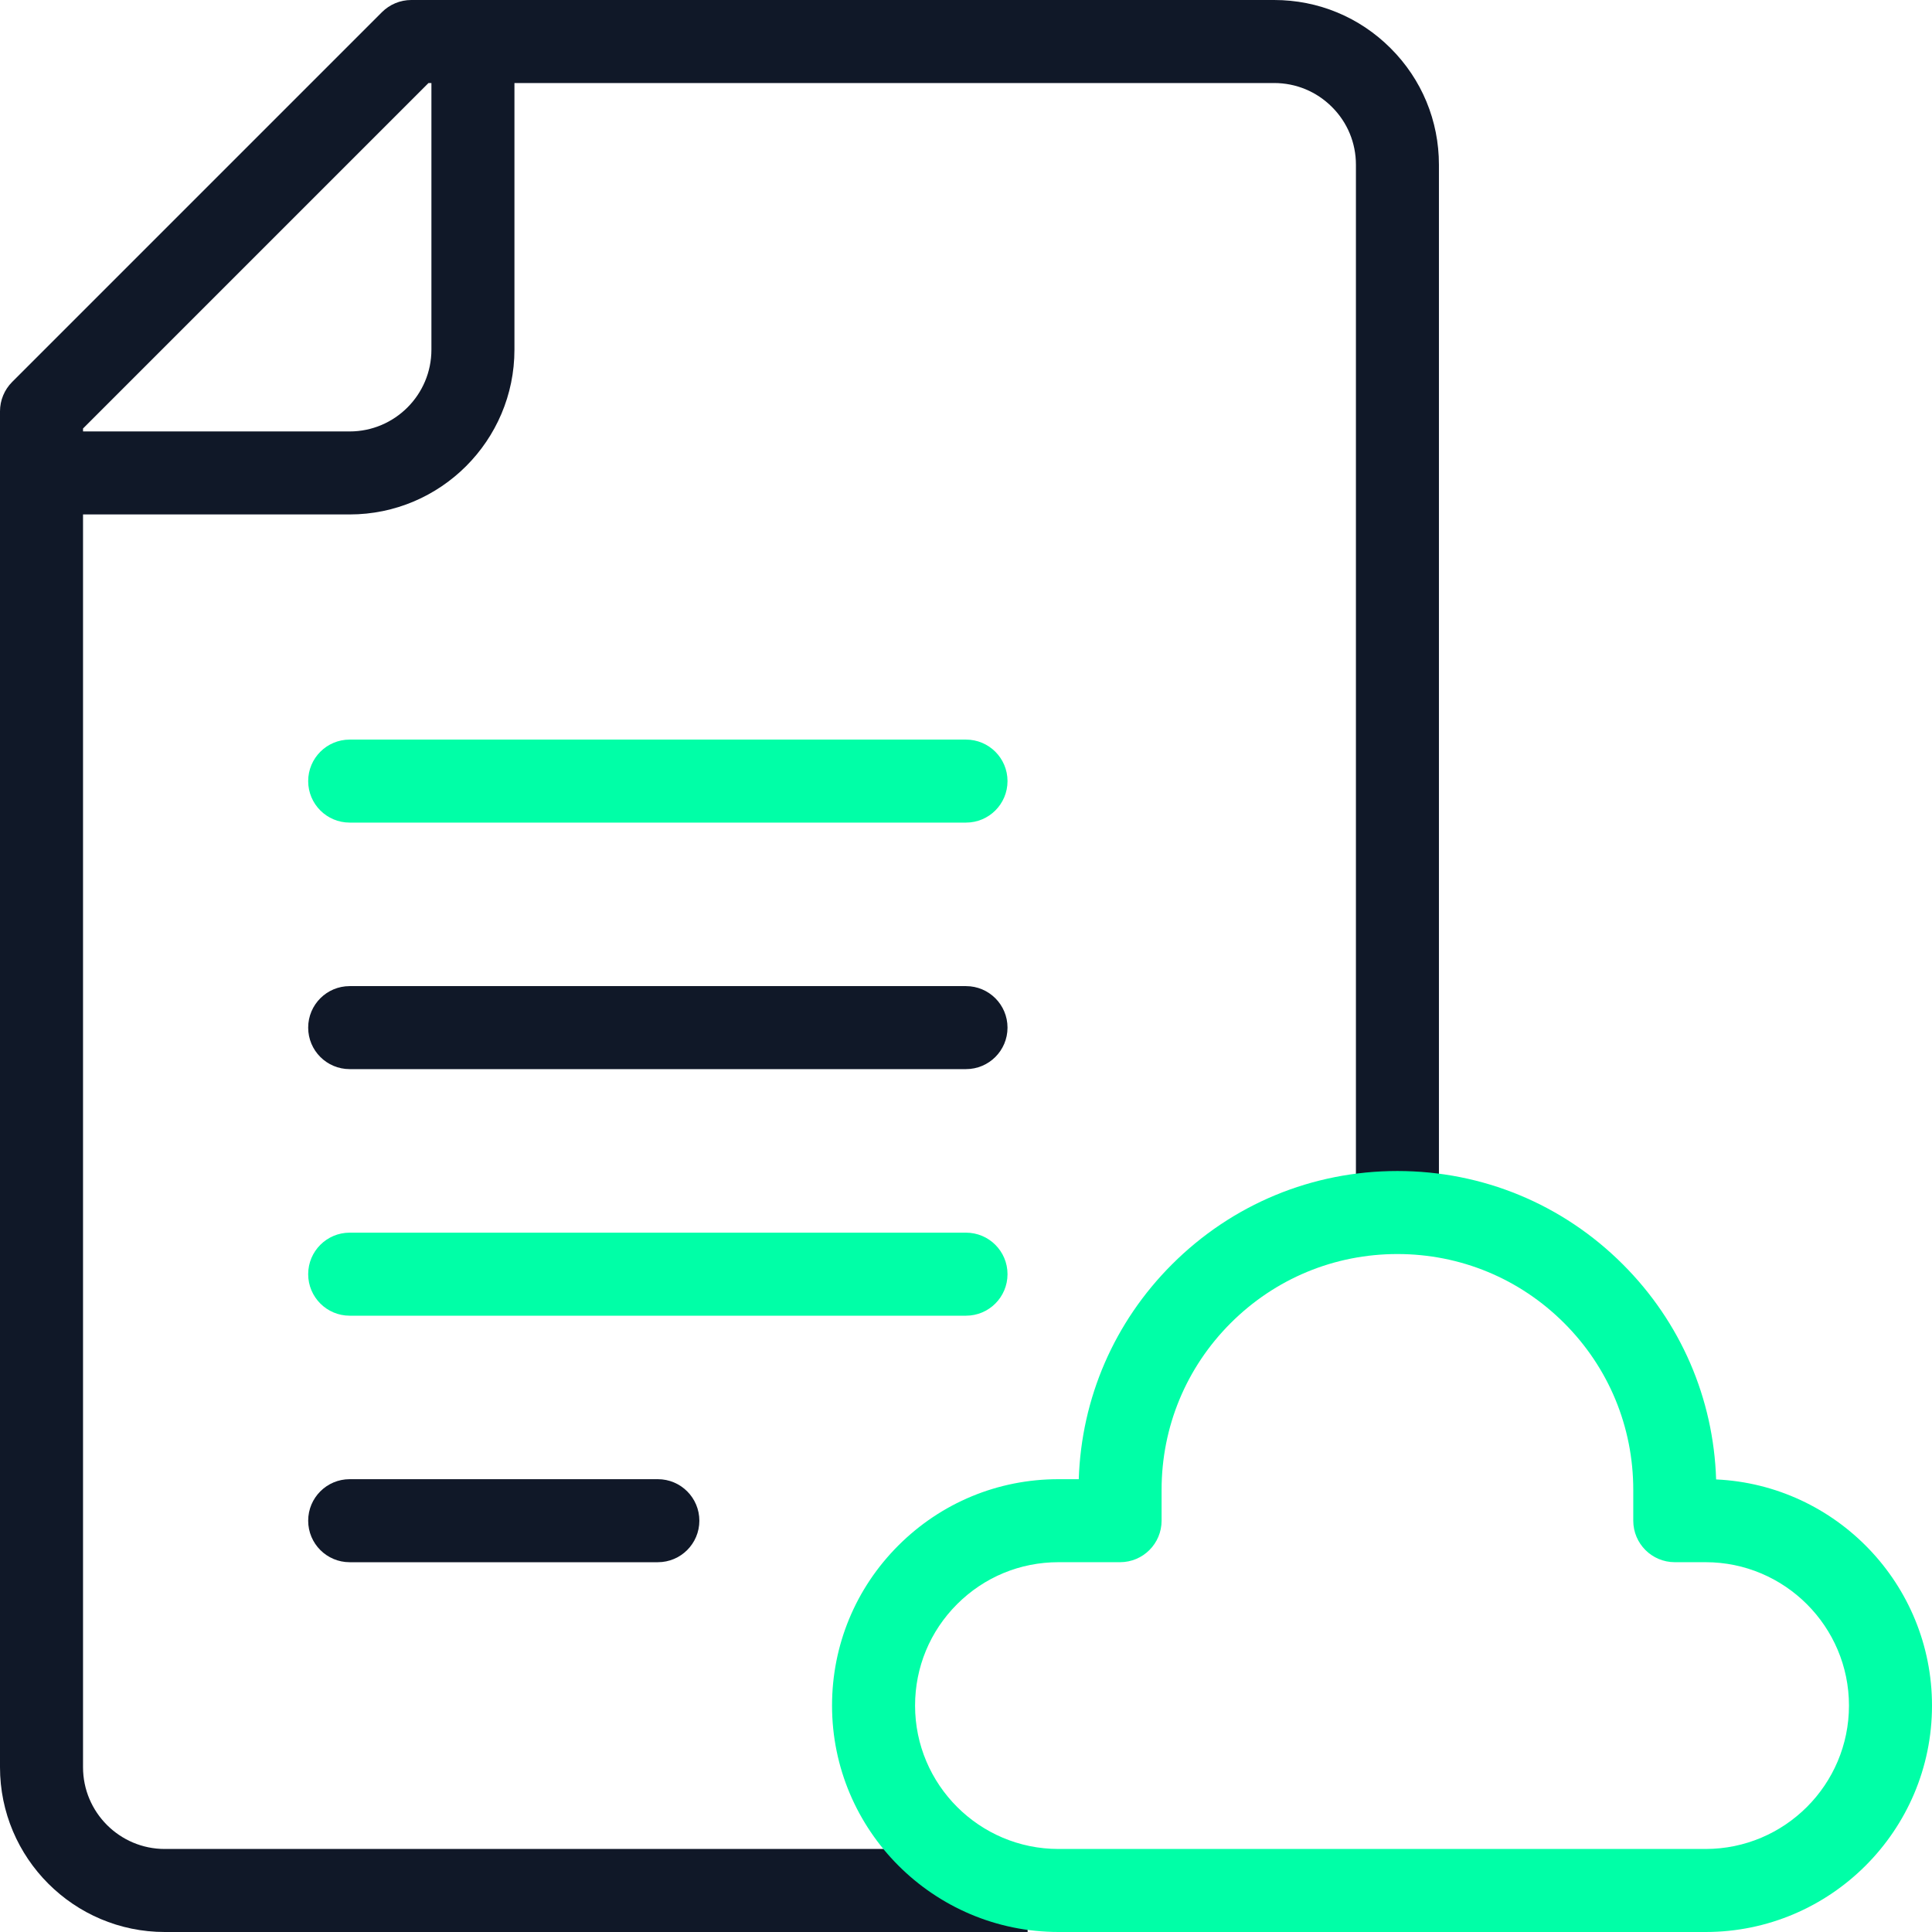 <svg width="80" height="80" viewBox="0 0 80 80" fill="none" xmlns="http://www.w3.org/2000/svg">
<path d="M57.584 1.999C56.296 0.71 54.583 0 52.76 0H17.031C16.575 0 16.138 0.181 15.816 0.503L0.503 15.816C0.181 16.138 0 16.576 0 17.031V73.177C0 76.939 3.061 80 6.823 80H42.552V76.562H6.823C4.956 76.562 3.438 75.044 3.438 73.177V21.302H14.479C18.241 21.302 21.302 18.241 21.302 14.479V3.438H52.76C53.664 3.438 54.514 3.79 55.154 4.43C55.794 5.068 56.146 5.918 56.146 6.823V50.208H59.583V6.823C59.583 4.999 58.873 3.286 57.584 1.999ZM17.864 14.479C17.864 16.346 16.346 17.865 14.479 17.865H3.438V17.743L17.743 3.438H17.864V14.479Z" fill="#101828"/>
<path d="M40 34.062H14.479C13.53 34.062 12.761 33.293 12.761 32.344C12.761 31.395 13.53 30.625 14.479 30.625H40C40.95 30.625 41.719 31.395 41.719 32.344C41.719 33.293 40.95 34.062 40 34.062Z" fill="#00FFA7"/>
<path d="M40 44.27H14.479C13.53 44.27 12.761 43.501 12.761 42.552C12.761 41.602 13.53 40.833 14.479 40.833H40C40.95 40.833 41.719 41.602 41.719 42.552C41.719 43.501 40.95 44.27 40 44.27Z" fill="#101828"/>
<path d="M40 54.48H14.479C13.53 54.48 12.761 53.71 12.761 52.761C12.761 51.812 13.53 51.042 14.479 51.042H40C40.95 51.042 41.719 51.812 41.719 52.761C41.719 53.71 40.95 54.48 40 54.48Z" fill="#00FFA7"/>
<path d="M27.24 64.688H14.479C13.53 64.688 12.761 63.918 12.761 62.969C12.761 62.02 13.53 61.25 14.479 61.25H27.24C28.189 61.25 28.959 62.02 28.959 62.969C28.959 63.918 28.189 64.688 27.24 64.688Z" fill="#101828"/>
<path d="M70.625 80H43.828C38.659 80 34.453 75.794 34.453 70.625C34.453 68.121 35.428 65.766 37.198 63.996C38.971 62.225 41.325 61.25 43.828 61.25H44.669C44.779 57.889 46.139 54.745 48.529 52.356C51.023 49.863 54.338 48.489 57.864 48.489C61.391 48.489 64.707 49.862 67.201 52.356C69.592 54.748 70.953 57.895 71.061 61.26C76.029 61.488 80 65.601 80 70.625C80 75.794 75.794 80 70.625 80ZM43.828 64.687C42.242 64.687 40.751 65.305 39.629 66.427C38.508 67.548 37.891 69.039 37.891 70.625C37.891 73.899 40.554 76.562 43.828 76.562H70.625C73.899 76.562 76.562 73.899 76.562 70.625C76.562 67.351 73.899 64.687 70.625 64.687H69.349C68.4 64.687 67.63 63.918 67.63 62.968V61.692C67.63 59.084 66.614 56.631 64.77 54.787C62.925 52.943 60.473 51.927 57.864 51.927C55.256 51.927 52.804 52.943 50.959 54.787C49.115 56.631 48.099 59.084 48.099 61.692V62.968C48.099 63.918 47.329 64.687 46.38 64.687H43.828Z" fill="#00FFA7"/>
</svg>
